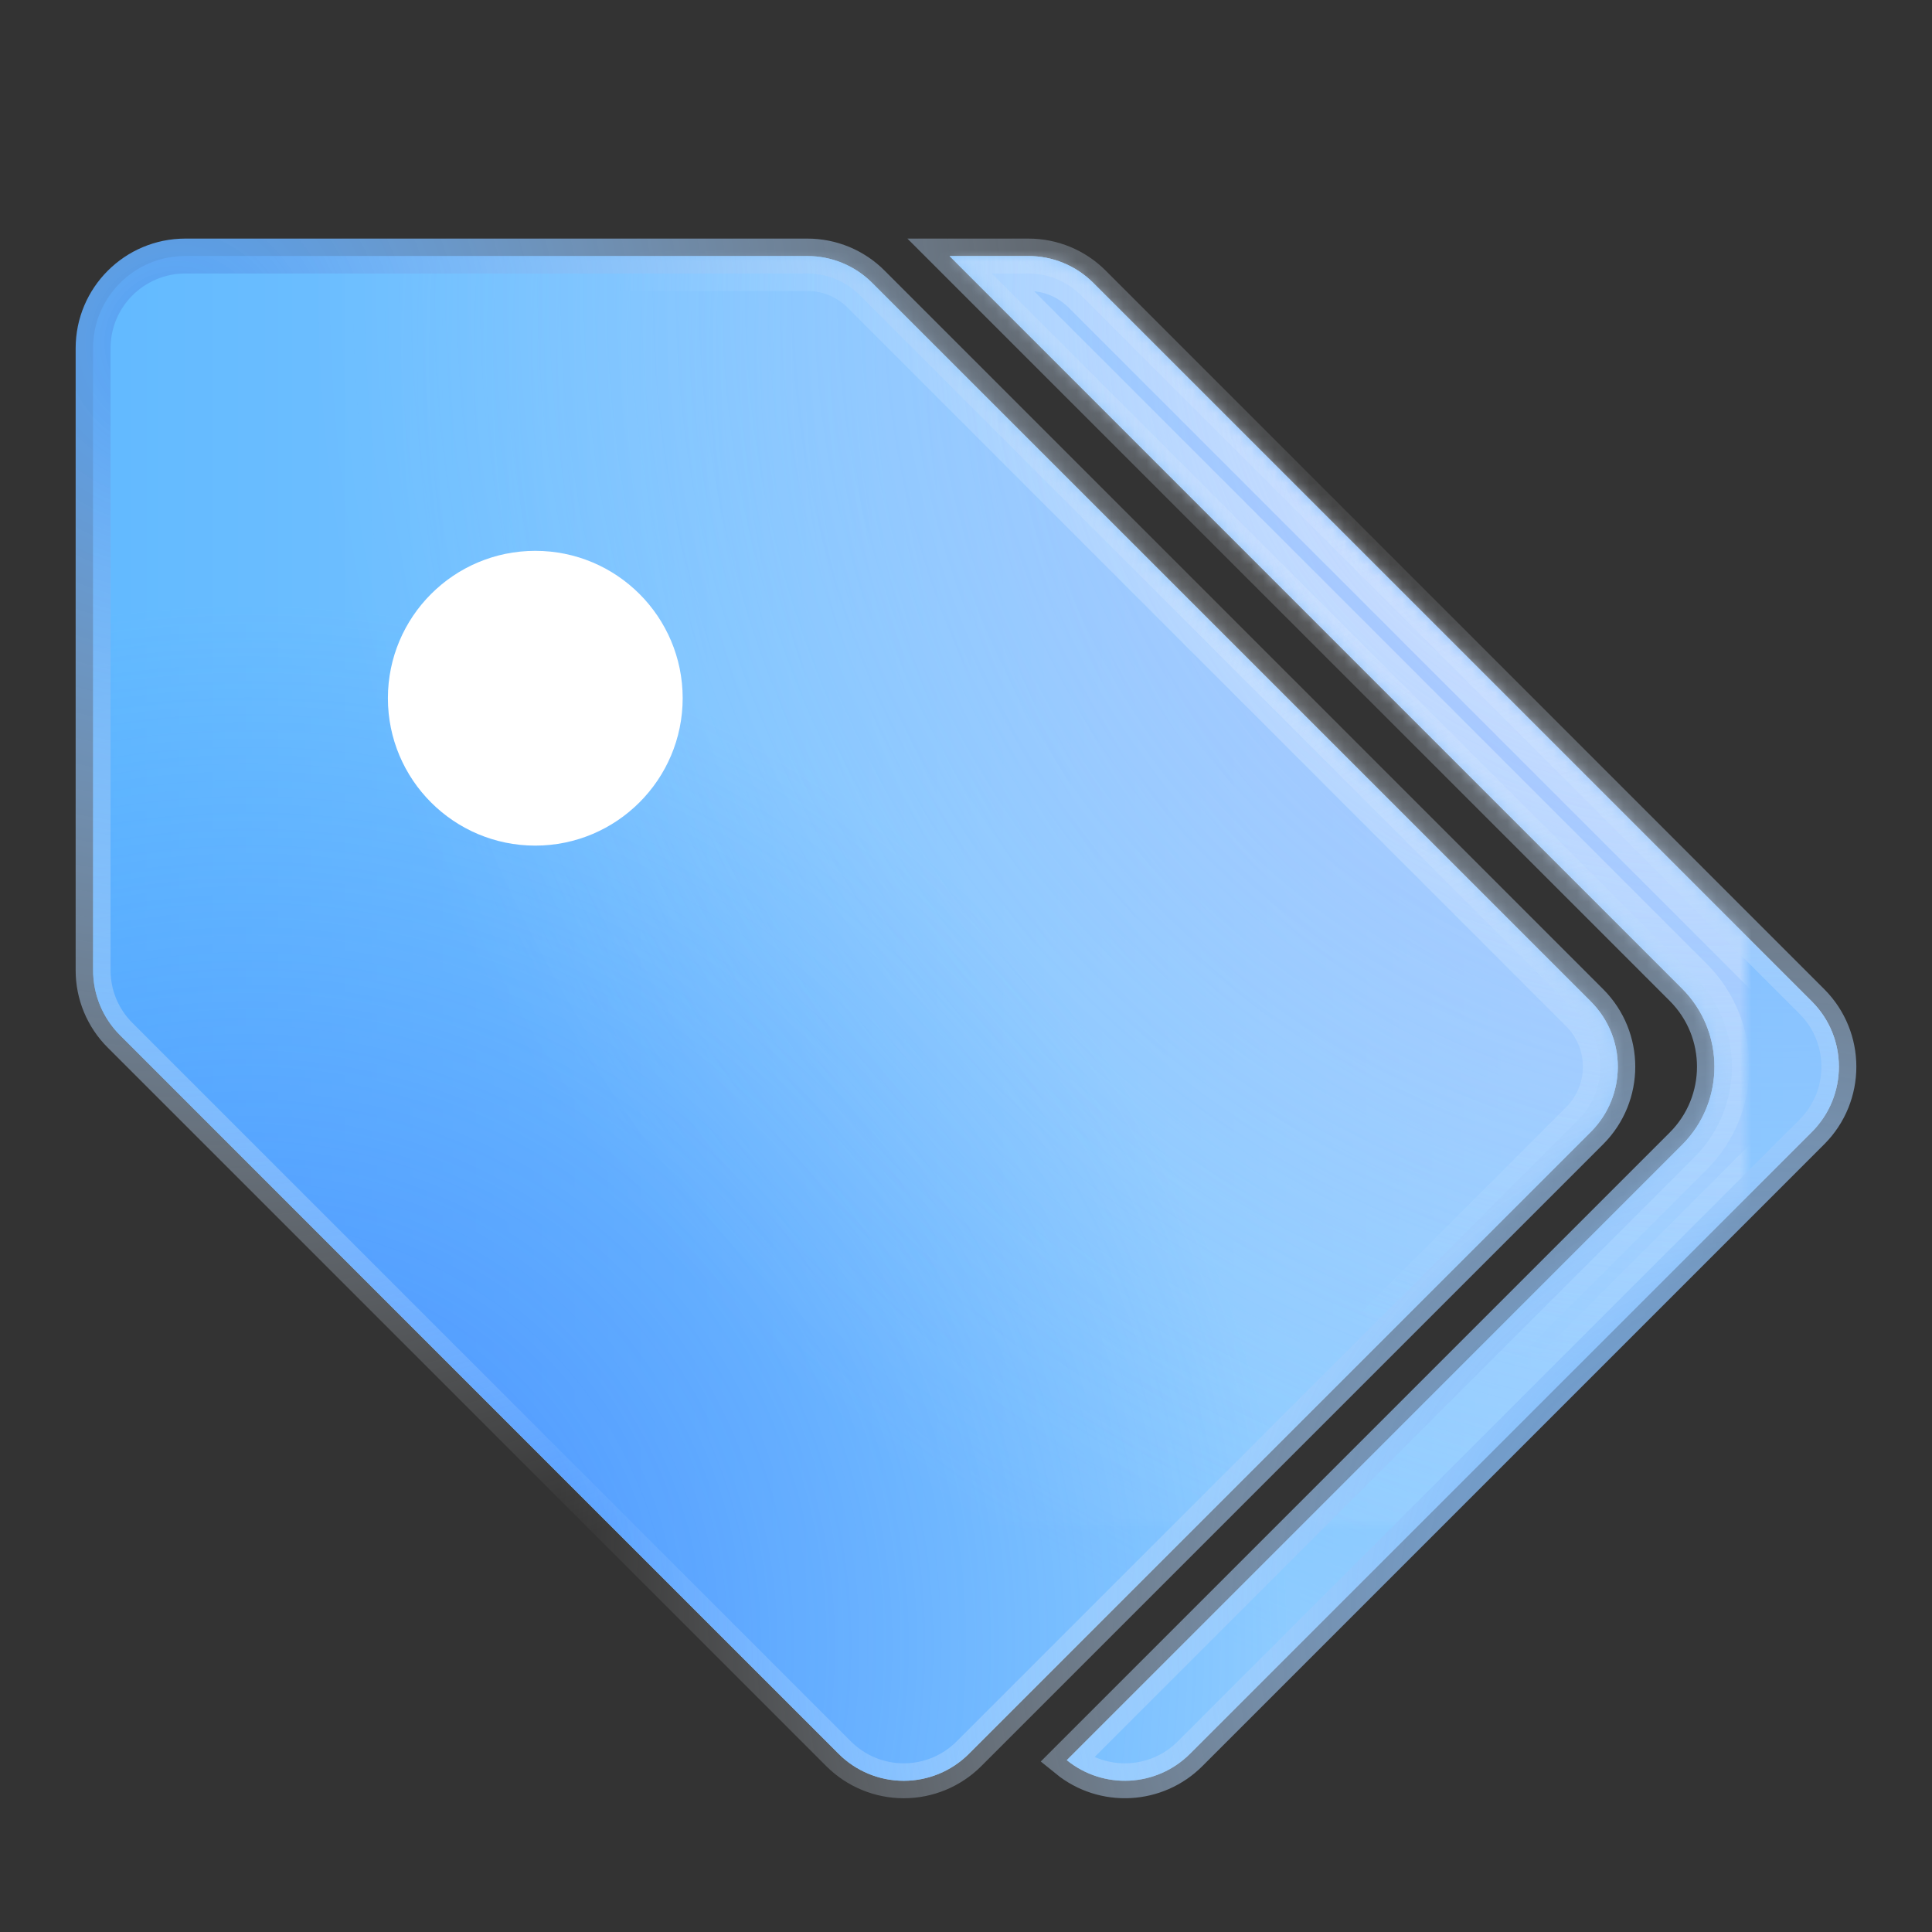 <?xml version="1.0" encoding="UTF-8"?>
<svg width="166px" height="166px" viewBox="0 0 166 166" version="1.1" xmlns="http://www.w3.org/2000/svg" xmlns:xlink="http://www.w3.org/1999/xlink">
    <rect x="0" y="0" width="166" height="166" fill="#333333" stroke="none"/>
    <title>编组 2</title>
    <defs>
        <linearGradient x1="0%" y1="50%" x2="100%" y2="50%" id="linearGradient-1">
            <stop stop-color="#7DCAFF" offset="0%"></stop>
            <stop stop-color="#FFFFFF" offset="100%"></stop>
        </linearGradient>
        <radialGradient cx="95.556%" cy="6.924%" fx="95.556%" fy="6.924%" r="90.486%" gradientTransform="translate(0.956,0.069),scale(0.873,1),rotate(127.455),translate(-0.956,-0.069)" id="radialGradient-2">
            <stop stop-color="#A6A8FF" stop-opacity="0.86" offset="0%"></stop>
            <stop stop-color="#7DCAFF" stop-opacity="0" offset="100%"></stop>
        </radialGradient>
        <radialGradient cx="8.111%" cy="91.23%" fx="8.111%" fy="91.23%" r="69.41%" gradientTransform="translate(0.081,0.912),scale(0.873,1),rotate(-36.442),translate(-0.081,-0.912)" id="radialGradient-3">
            <stop stop-color="#488AFF" offset="0%"></stop>
            <stop stop-color="#48AAFF" stop-opacity="0.5" offset="100%"></stop>
        </radialGradient>
        <radialGradient cx="95.687%" cy="3.226%" fx="95.687%" fy="3.226%" r="94.492%" gradientTransform="translate(0.957,0.032),scale(0.873,1),rotate(108.054),translate(-0.957,-0.032)" id="radialGradient-4">
            <stop stop-color="#FBD5FF" stop-opacity="0.5" offset="0%"></stop>
            <stop stop-color="#FFFFFF" stop-opacity="0" offset="100%"></stop>
        </radialGradient>
        <radialGradient cx="91.125%" cy="3.308%" fx="91.125%" fy="3.308%" r="69.67%" gradientTransform="translate(0.911,0.033),scale(0.873,1),rotate(142.698),translate(-0.911,-0.033)" id="radialGradient-5">
            <stop stop-color="#E0E7FF" offset="0%"></stop>
            <stop stop-color="#C6E6FF" stop-opacity="0" offset="100%"></stop>
        </radialGradient>
        <radialGradient cx="3.897%" cy="5.997%" fx="3.897%" fy="5.997%" r="82.859%" gradientTransform="translate(0.039,0.06),scale(0.873,1),rotate(56.481),translate(-0.039,-0.06)" id="radialGradient-6">
            <stop stop-color="#539FF1" offset="0%"></stop>
            <stop stop-color="#FFFFFF" stop-opacity="0" offset="100%"></stop>
        </radialGradient>
        <radialGradient cx="95.368%" cy="89.199%" fx="95.368%" fy="89.199%" r="80.033%" gradientTransform="translate(0.954,0.892),scale(0.873,1),rotate(-170.658),translate(-0.954,-0.892)" id="radialGradient-7">
            <stop stop-color="#61AAFA" offset="0%"></stop>
            <stop stop-color="#FFFFFF" stop-opacity="0" offset="100%"></stop>
        </radialGradient>
        <path d="M155.686,97.25 L102.247,150.689 C99.379,153.556 94.808,153.792 91.66,151.235 L144.526,98.369 C148.235,94.66 148.235,88.646 144.526,84.937 L81.587,22 L88.351,22 C90.451,21.994 92.466,22.829 93.948,24.318 L155.686,86.056 C158.771,89.15 158.771,94.157 155.686,97.25 L155.686,97.25 Z M136.689,97.25 L83.25,150.689 C81.766,152.174 79.753,153.008 77.653,153.008 C75.554,153.008 73.541,152.174 72.056,150.689 L10.318,88.951 C8.829,87.47 7.994,85.455 8,83.354 L8,29.915 C8.005,25.546 11.546,22.005 15.915,22 L69.354,22 C71.455,21.994 73.47,22.829 74.951,24.318 L136.689,86.056 C139.775,89.15 139.775,94.157 136.689,97.25 Z" id="path-8"></path>
        <mask id="mask-9" maskContentUnits="userSpaceOnUse" maskUnits="objectBoundingBox" x="0" y="0" width="150" height="131.008" fill="white">
            <use xlink:href="#path-8"></use>
        </mask>
    </defs>
    <g id="解决方案" stroke="none" stroke-width="1" fill="none" fill-rule="evenodd">
        <g id="画板" transform="translate(-803, -69)">
            <g id="编组-2" transform="translate(803, 69)">
                <rect id="矩形" x="0" y="0" width="166" height="166"></rect>
                <g id="形状" stroke-dasharray="0,0">
                    <use fill="url(#linearGradient-1)" fill-rule="evenodd" xlink:href="#path-8"></use>
                    <use fill="url(#radialGradient-2)" fill-rule="evenodd" xlink:href="#path-8"></use>
                    <use fill="url(#radialGradient-3)" fill-rule="evenodd" xlink:href="#path-8"></use>
                    <use stroke="url(#radialGradient-5)" mask="url(#mask-9)" stroke-width="6" fill="url(#radialGradient-4)" fill-rule="evenodd" xlink:href="#path-8"></use>
                    <use stroke="url(#radialGradient-6)" stroke-width="3" xlink:href="#path-8"></use>
                    <use stroke="url(#radialGradient-7)" stroke-width="3" xlink:href="#path-8"></use>
                </g>
                <path d="M58.657,59.993 C58.657,52.998 52.987,47.329 45.993,47.329 C38.998,47.329 33.329,52.998 33.329,59.993 C33.329,66.987 38.998,72.657 45.993,72.657 C52.984,72.649 58.649,66.984 58.657,59.993 L58.657,59.993 Z" id="路径" fill="#FFFFFF" fill-rule="nonzero"></path>
            </g>
        </g>
    </g>
</svg>